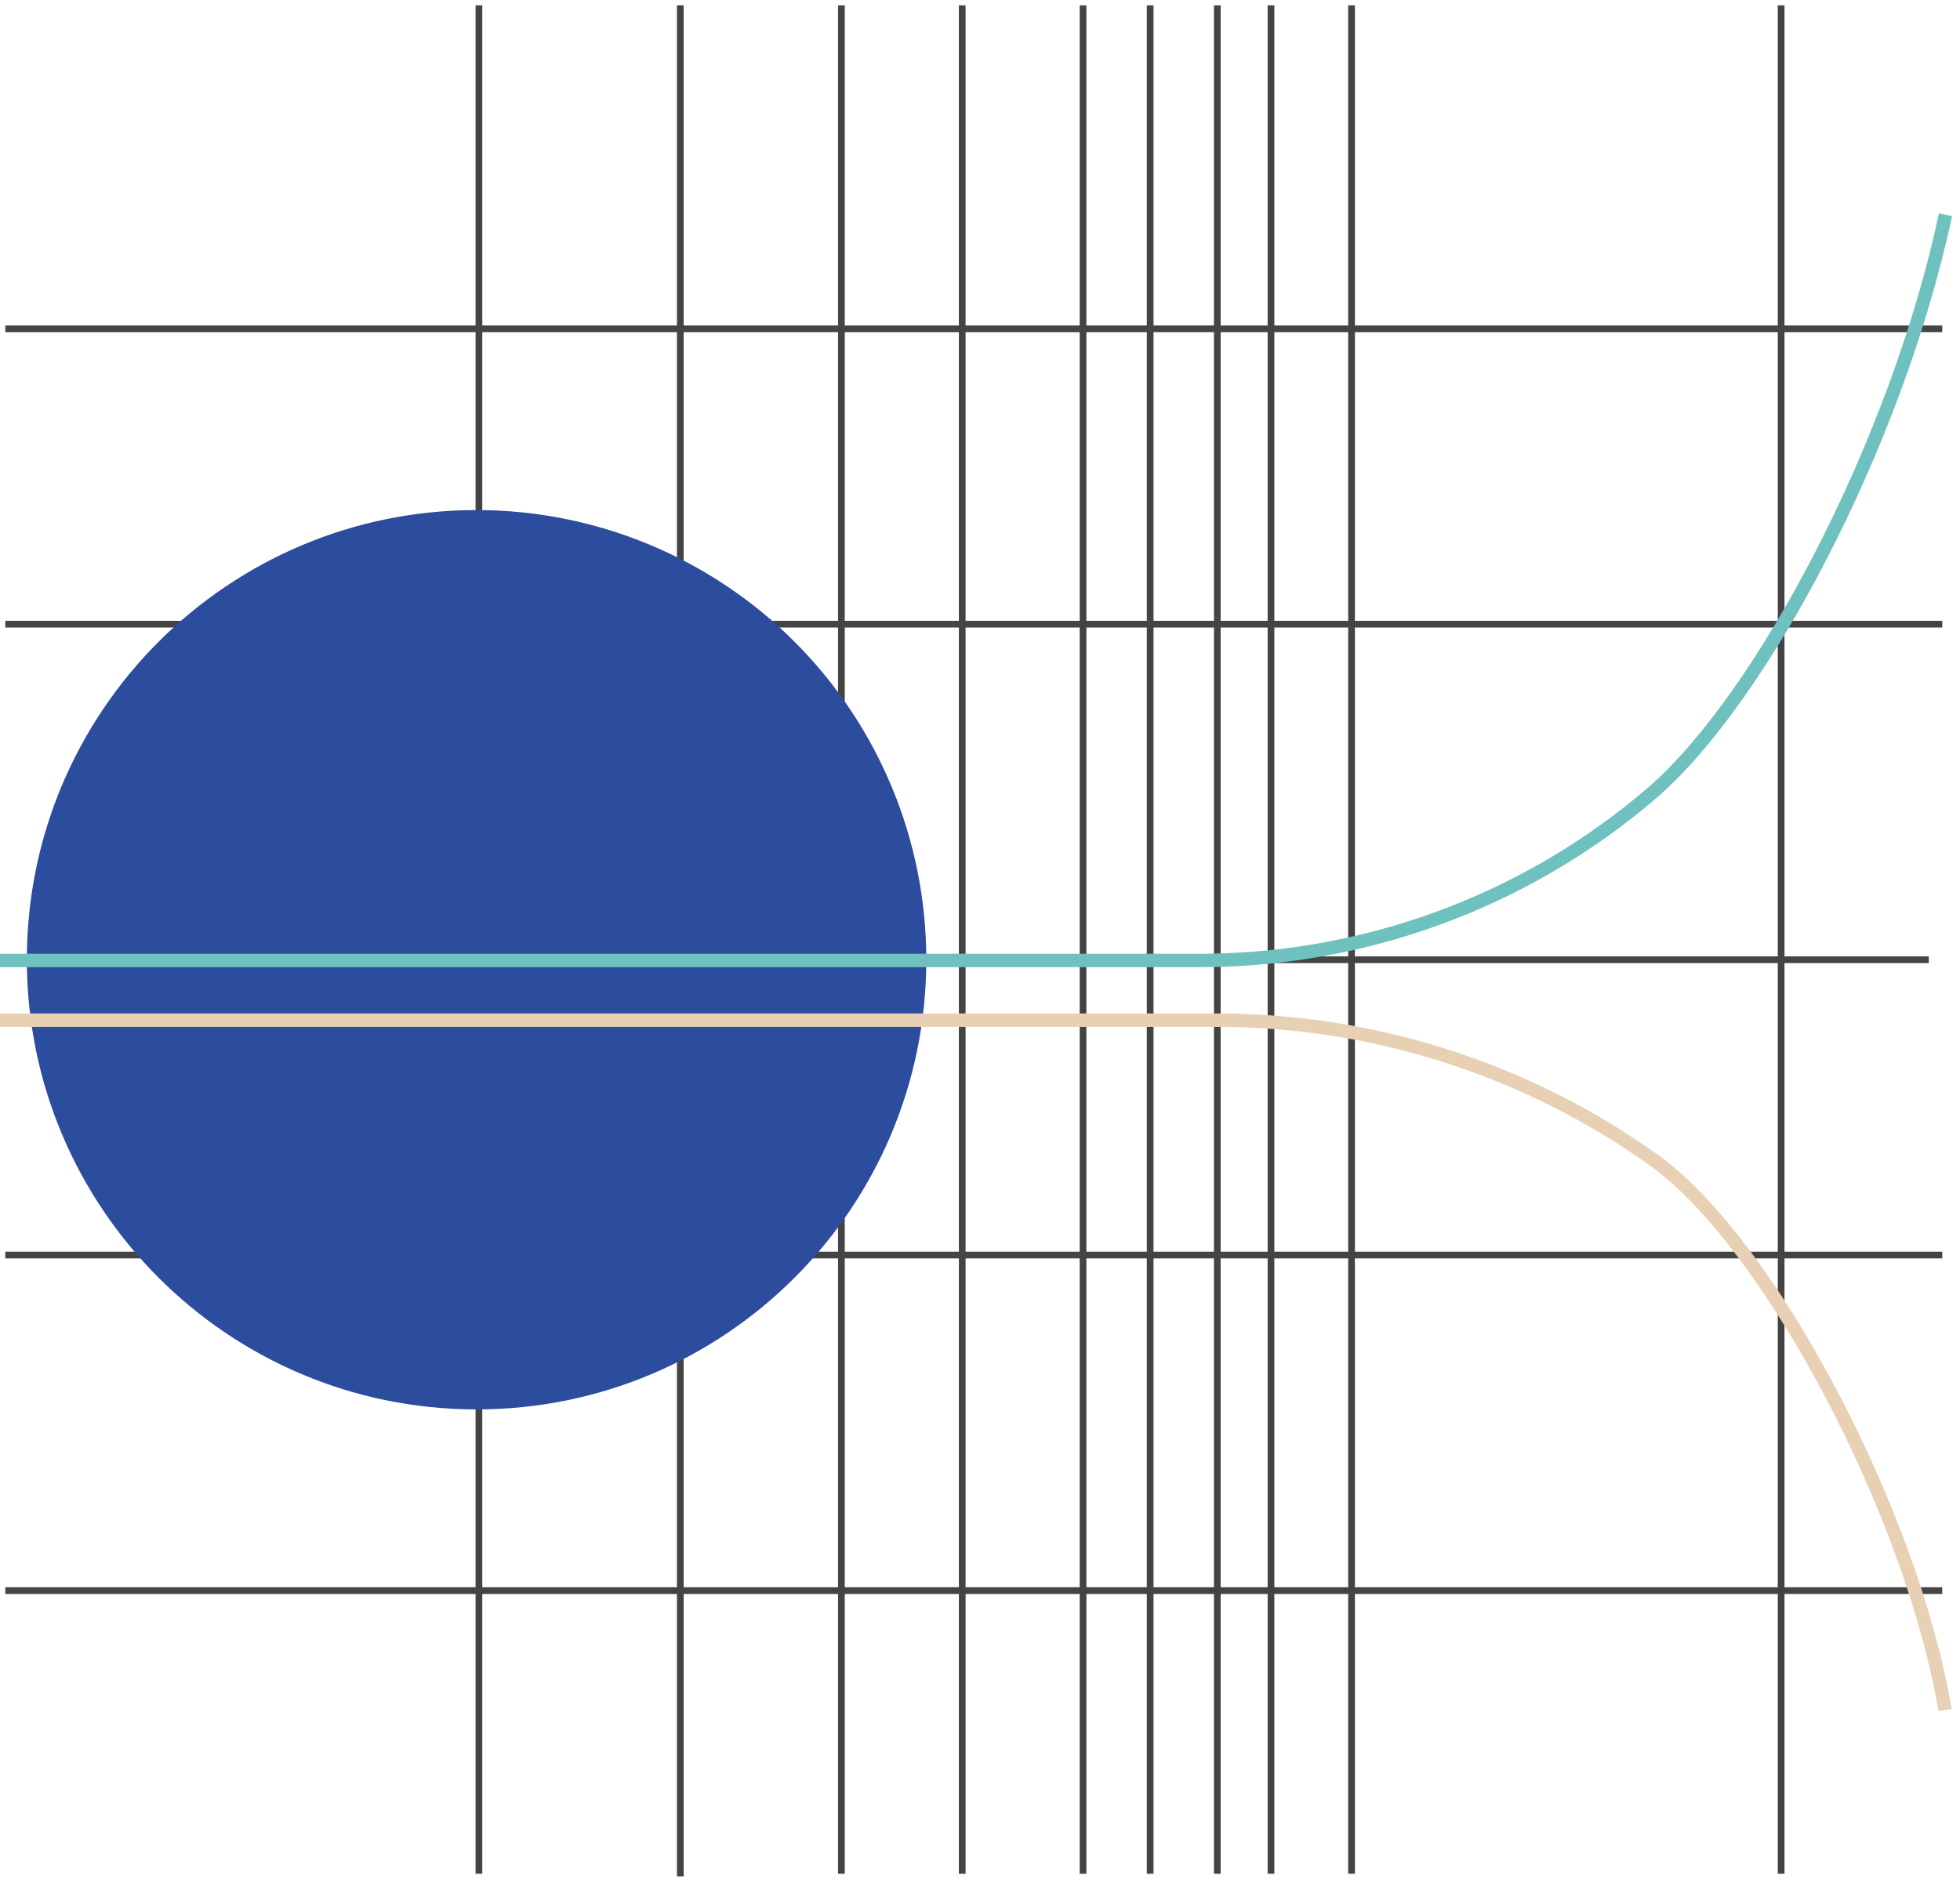 <?xml version="1.0" encoding="UTF-8"?>
<svg width="146px" height="140px" viewBox="0 0 146 140" version="1.1" xmlns="http://www.w3.org/2000/svg" xmlns:xlink="http://www.w3.org/1999/xlink">
    <!-- Generator: Sketch 52.2 (67145) - http://www.bohemiancoding.com/sketch -->
    <title>Indica-pattern</title>
    <desc>Created with Sketch.</desc>
    <g id="Symbols" stroke="none" stroke-width="1" fill="none" fill-rule="evenodd">
        <g id="Indica">
            <g id="Group">
                <g id="Indica-pattern">
                    <path d="M35.676,24.5 L35.676,0.399 L35.676,24.5 L50.676,24.5 L50.676,46.5 L62.676,46.5 L62.676,71.5 L71.676,71.5 L71.676,93.5 L80.676,93.5 L80.676,118.5 L71.676,118.5 L71.676,93.5 L62.676,93.5 L62.676,71.5 L50.676,71.5 L50.676,46.5 L35.676,46.5 L35.676,24.5 L0.395,24.5 L35.676,24.5 L35.676,46.5 L50.676,46.5 L50.676,71.5 L62.676,71.5 L62.676,93.5 L50.676,93.5 L50.676,71.5 L35.676,71.5 L35.676,46.5 L0.395,46.5 L35.676,46.5 L35.676,71.5 L50.676,71.5 L50.676,93.5 L62.676,93.5 L62.676,118.5 L50.676,118.5 L50.676,93.5 L35.676,93.5 L35.676,71.5 L0.395,71.5 L35.676,71.5 L35.676,93.5 L0.395,93.5 L35.676,93.5 L35.676,118.5 L0.395,118.5 L35.676,118.5 L35.676,139.594 L35.676,118.5 L50.676,118.5 L50.676,139.79 L50.676,118.5 L35.676,118.5 L35.676,93.5 L50.676,93.5 L50.676,118.5 L62.676,118.5 L62.676,139.594 L62.676,118.5 L71.676,118.5 L71.676,139.594 L71.676,118.5 L62.676,118.5 L62.676,93.5 L71.676,93.5 L71.676,118.5 L80.676,118.5 L80.676,139.594 L80.676,118.5 L85.676,118.5 L85.676,139.594 L85.676,118.5 L80.676,118.5 L80.676,93.5 L85.676,93.5 L85.676,118.5 L90.676,118.5 L90.676,93.5 L85.676,93.5 L85.676,71.5 L80.676,71.5 L80.676,46.5 L71.676,46.5 L71.676,24.5 L62.676,24.5 L62.676,0.399 L62.676,24.5 L71.676,24.5 L71.676,46.5 L80.676,46.5 L80.676,71.5 L85.676,71.5 L85.676,93.5 L90.676,93.5 L90.676,71.5 L85.676,71.5 L85.676,46.5 L80.676,46.5 L80.676,24.5 L71.676,24.5 L71.676,0.399 L71.676,24.5 L80.676,24.5 L80.676,46.5 L85.676,46.5 L85.676,71.5 L90.676,71.5 L90.676,93.5 L94.676,93.5 L94.676,71.5 L100.676,71.5 L100.676,46.5 L94.676,46.5 L94.676,24.5 L90.676,24.5 L90.676,0.399 L90.676,24.5 L94.676,24.5 L94.676,46.5 L100.676,46.5 L100.676,24.5 L94.676,24.5 L94.676,0.399 L94.676,24.5 L100.676,24.5 L100.676,46.5 L132.676,46.5 L132.676,24.5 L144.676,24.5 L132.676,24.5 L132.676,0.399 L132.676,24.5 L100.676,24.5 L100.676,0.399 L100.676,24.5 L132.676,24.5 L132.676,46.5 L100.676,46.5 L100.676,71.5 L94.676,71.5 L94.676,46.5 L90.676,46.5 L90.676,24.5 L85.676,24.5 L85.676,0.399 L85.676,24.5 L90.676,24.5 L90.676,46.5 L94.676,46.5 L94.676,71.5 L90.676,71.5 L90.676,46.5 L85.676,46.5 L85.676,24.5 L80.676,24.5 L80.676,0.399 L80.676,24.5 L85.676,24.5 L85.676,46.5 L90.676,46.5 L90.676,71.5 L94.676,71.5 L94.676,93.5 L90.676,93.5 L90.676,118.5 L94.676,118.5 L94.676,139.594 L94.676,118.5 L100.676,118.5 L100.676,139.594 L100.676,118.5 L132.676,118.5 L132.676,139.594 L132.676,118.5 L144.676,118.5 L132.676,118.5 L132.676,93.5 L144.676,93.5 L132.676,93.5 L132.676,118.5 L100.676,118.5 L100.676,93.5 L132.676,93.5 L132.676,71.5 L143.676,71.5 L132.676,71.5 L132.676,93.5 L100.676,93.5 L100.676,118.5 L94.676,118.5 L94.676,93.5 L100.676,93.5 L100.676,71.5 L132.676,71.5 L132.676,46.5 L144.676,46.5 L132.676,46.5 L132.676,71.5 L100.676,71.5 L100.676,93.5 L94.676,93.5 L94.676,118.5 L90.676,118.5 L90.676,139.594 L90.676,118.5 L85.676,118.5 L85.676,93.5 L80.676,93.5 L80.676,71.5 L71.676,71.5 L71.676,46.5 L62.676,46.5 L62.676,24.5 L50.676,24.5 L50.676,0.399 L50.676,24.5 L62.676,24.5 L62.676,46.5 L71.676,46.5 L71.676,71.5 L80.676,71.5 L80.676,93.5 L71.676,93.5 L71.676,71.5 L62.676,71.5 L62.676,46.5 L50.676,46.5 L50.676,24.5 L35.676,24.5 Z" id="Line-2-Copy-18" stroke="#444444" stroke-width="0.5" stroke-linecap="square"></path>
                    <path d="M69,71.517 C68.99,90.017 53.988,105.006 35.488,105 C16.989,104.994 1.997,89.993 2,71.494 C2.003,52.995 17.001,38 35.5,38 C44.388,38 52.911,41.532 59.194,47.818 C65.477,54.104 69.005,62.63 69,71.517" id="Path" fill="#2C4D9E"></path>
                    <path d="M-4.40536496e-13,71.553 L88.808,71.553 C101.414,71.679 113.631,67.212 123.158,58.994 C131.194,51.977 141.222,33.278 144.923,16" id="Path" stroke="#6FC1BF"></path>
                    <path d="M7.10542736e-13,76.002 L90.2,76.002 C102.089,75.911 113.696,79.598 123.334,86.526 C131.829,92.736 142.385,112.628 144.888,127.397" id="Path" stroke="#E8D0B5"></path>
                </g>
            </g>
        </g>
    </g>
</svg>